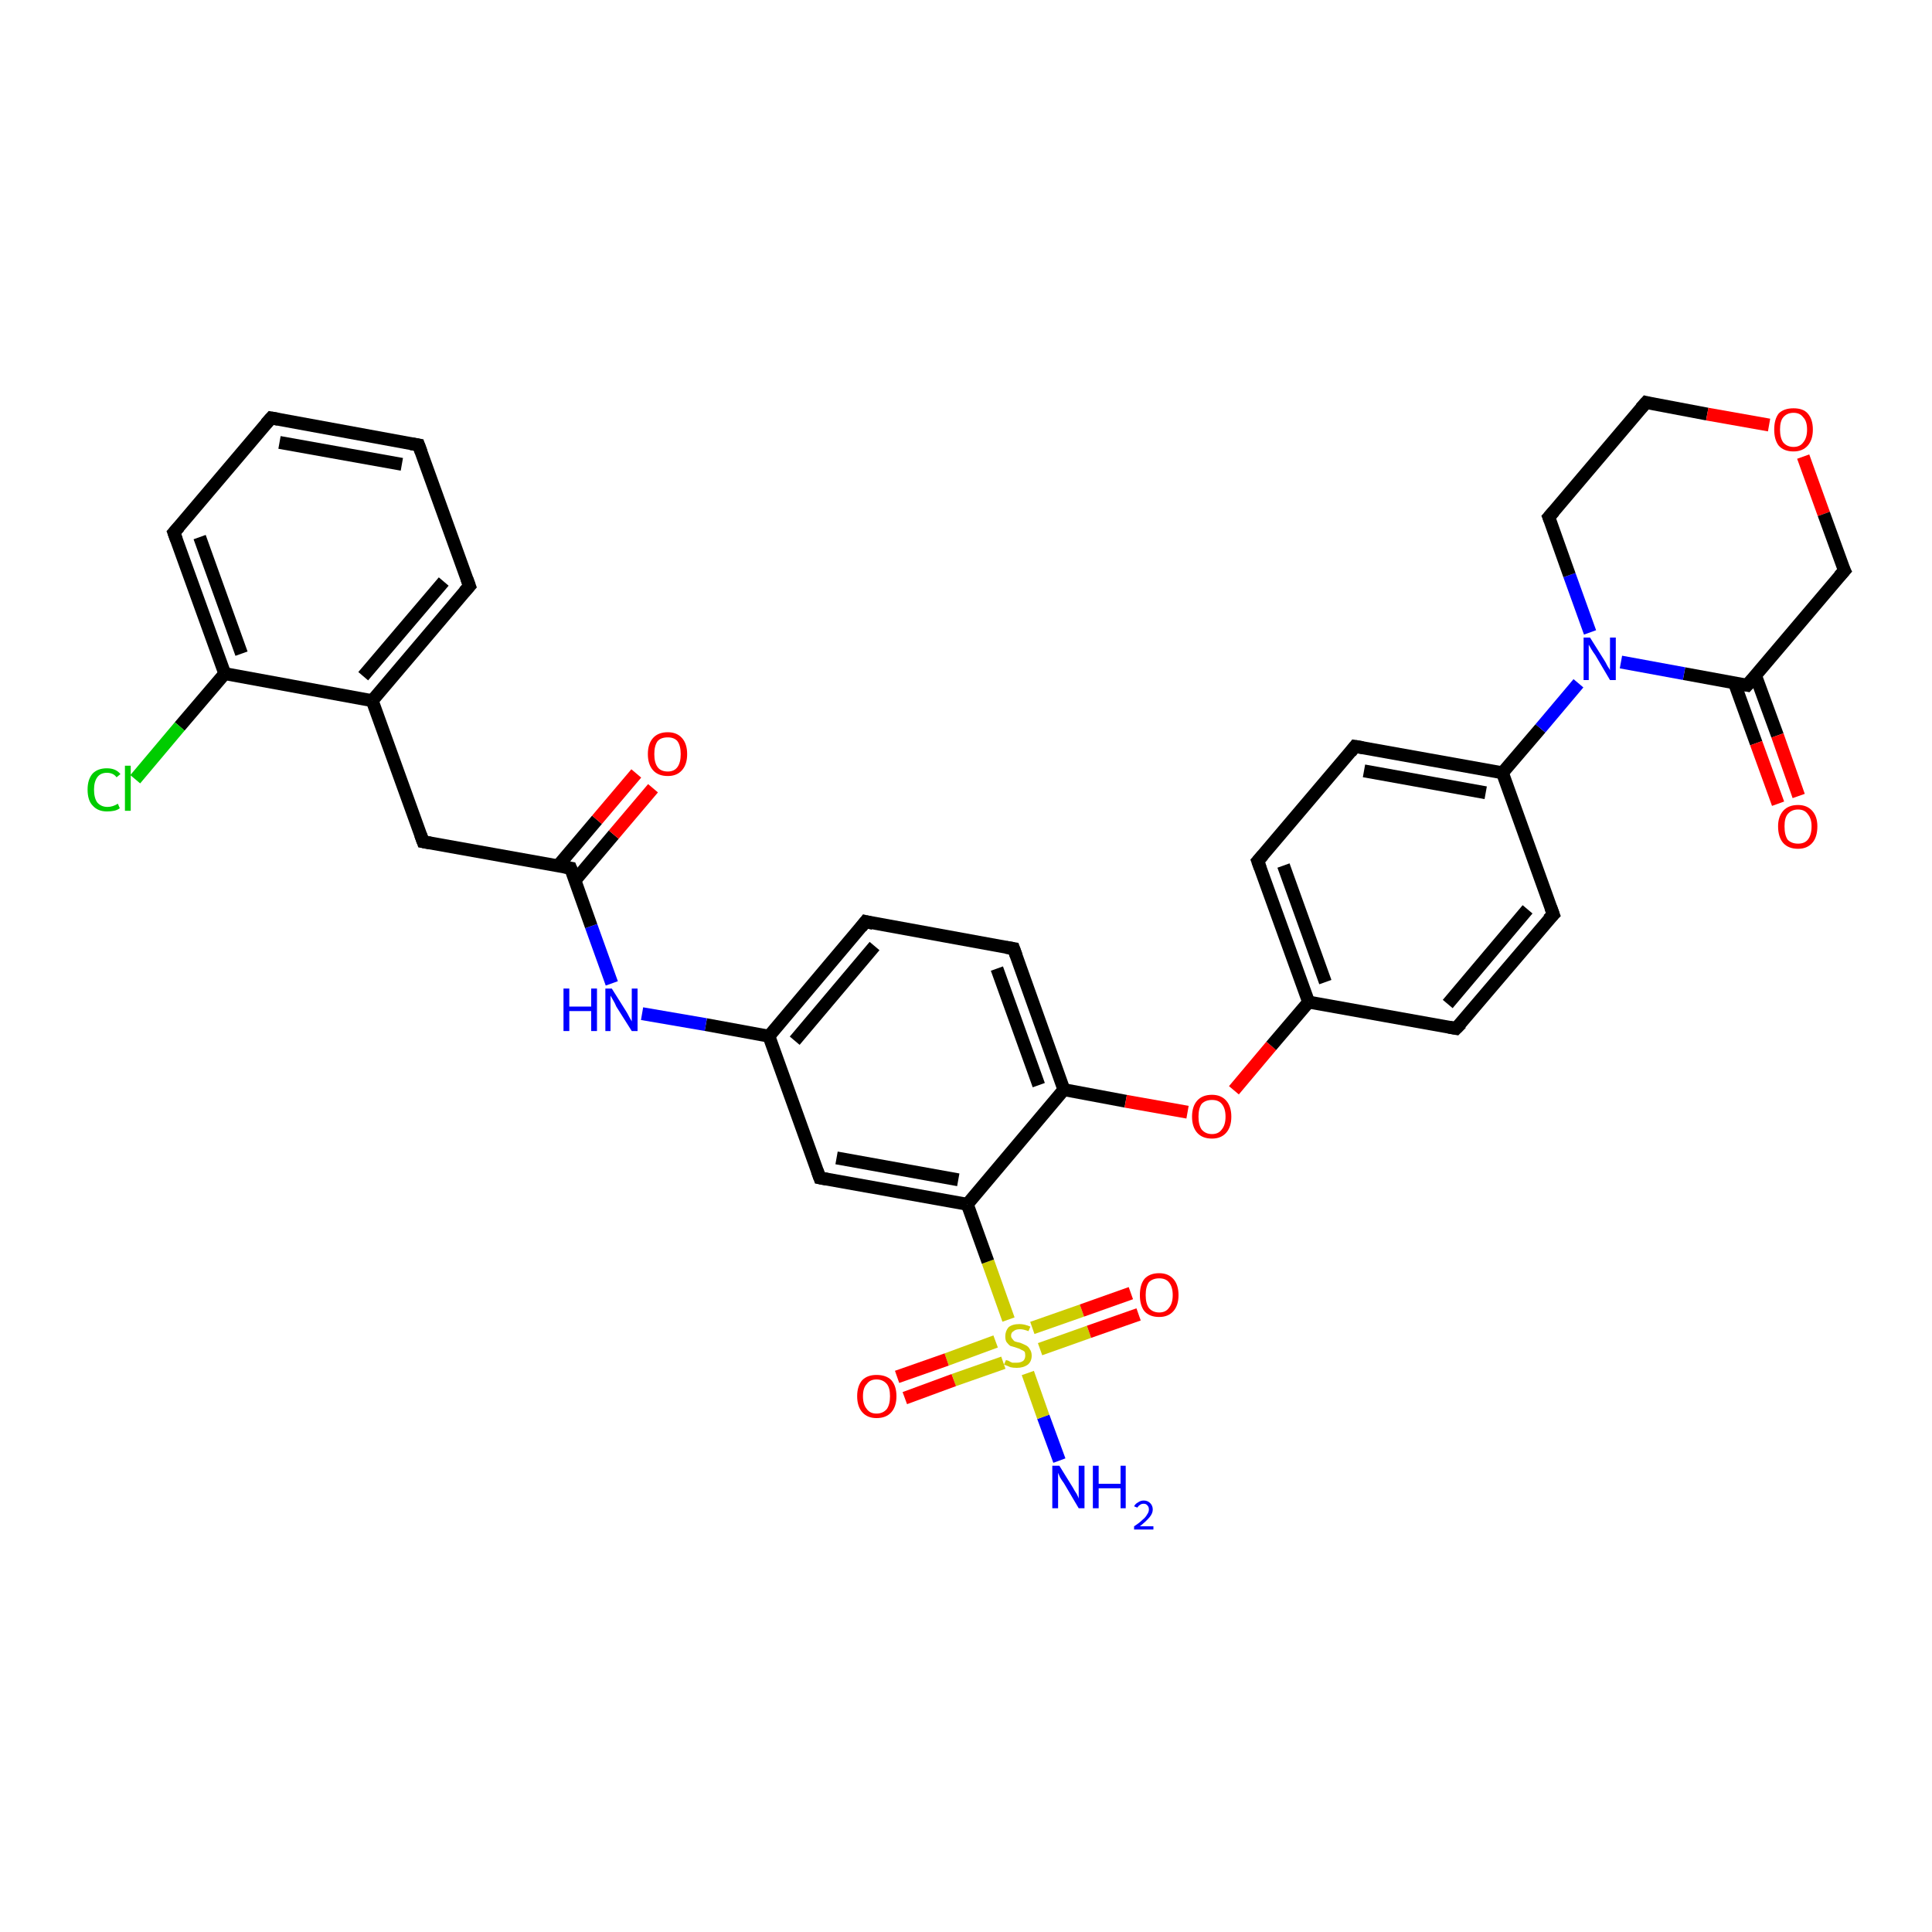 <?xml version='1.0' encoding='iso-8859-1'?>
<svg version='1.1' baseProfile='full'
              xmlns='http://www.w3.org/2000/svg'
                      xmlns:rdkit='http://www.rdkit.org/xml'
                      xmlns:xlink='http://www.w3.org/1999/xlink'
                  xml:space='preserve'
width='300px' height='300px' viewBox='0 0 300 300'>
<!-- END OF HEADER -->
<rect style='opacity:1.0;fill:#FFFFFF;stroke:none' width='300.0' height='300.0' x='0.0' y='0.0'> </rect>
<path class='bond-0 atom-0 atom-1' d='M 164.5,226.8 L 162.0,220.0' style='fill:none;fill-rule:evenodd;stroke:#0000FF;stroke-width:2.0px;stroke-linecap:butt;stroke-linejoin:miter;stroke-opacity:1' />
<path class='bond-0 atom-0 atom-1' d='M 162.0,220.0 L 159.6,213.2' style='fill:none;fill-rule:evenodd;stroke:#CCCC00;stroke-width:2.0px;stroke-linecap:butt;stroke-linejoin:miter;stroke-opacity:1' />
<path class='bond-1 atom-1 atom-2' d='M 154.6,208.3 L 147.0,211.1' style='fill:none;fill-rule:evenodd;stroke:#CCCC00;stroke-width:2.0px;stroke-linecap:butt;stroke-linejoin:miter;stroke-opacity:1' />
<path class='bond-1 atom-1 atom-2' d='M 147.0,211.1 L 139.3,213.8' style='fill:none;fill-rule:evenodd;stroke:#FF0000;stroke-width:2.0px;stroke-linecap:butt;stroke-linejoin:miter;stroke-opacity:1' />
<path class='bond-1 atom-1 atom-2' d='M 155.8,211.6 L 148.1,214.3' style='fill:none;fill-rule:evenodd;stroke:#CCCC00;stroke-width:2.0px;stroke-linecap:butt;stroke-linejoin:miter;stroke-opacity:1' />
<path class='bond-1 atom-1 atom-2' d='M 148.1,214.3 L 140.5,217.1' style='fill:none;fill-rule:evenodd;stroke:#FF0000;stroke-width:2.0px;stroke-linecap:butt;stroke-linejoin:miter;stroke-opacity:1' />
<path class='bond-2 atom-1 atom-3' d='M 161.5,209.5 L 169.1,206.8' style='fill:none;fill-rule:evenodd;stroke:#CCCC00;stroke-width:2.0px;stroke-linecap:butt;stroke-linejoin:miter;stroke-opacity:1' />
<path class='bond-2 atom-1 atom-3' d='M 169.1,206.8 L 176.8,204.1' style='fill:none;fill-rule:evenodd;stroke:#FF0000;stroke-width:2.0px;stroke-linecap:butt;stroke-linejoin:miter;stroke-opacity:1' />
<path class='bond-2 atom-1 atom-3' d='M 160.3,206.2 L 168.0,203.5' style='fill:none;fill-rule:evenodd;stroke:#CCCC00;stroke-width:2.0px;stroke-linecap:butt;stroke-linejoin:miter;stroke-opacity:1' />
<path class='bond-2 atom-1 atom-3' d='M 168.0,203.5 L 175.6,200.8' style='fill:none;fill-rule:evenodd;stroke:#FF0000;stroke-width:2.0px;stroke-linecap:butt;stroke-linejoin:miter;stroke-opacity:1' />
<path class='bond-3 atom-1 atom-4' d='M 156.6,204.9 L 153.4,195.9' style='fill:none;fill-rule:evenodd;stroke:#CCCC00;stroke-width:2.0px;stroke-linecap:butt;stroke-linejoin:miter;stroke-opacity:1' />
<path class='bond-3 atom-1 atom-4' d='M 153.4,195.9 L 150.2,187.0' style='fill:none;fill-rule:evenodd;stroke:#000000;stroke-width:2.0px;stroke-linecap:butt;stroke-linejoin:miter;stroke-opacity:1' />
<path class='bond-4 atom-4 atom-5' d='M 150.2,187.0 L 127.3,182.9' style='fill:none;fill-rule:evenodd;stroke:#000000;stroke-width:2.0px;stroke-linecap:butt;stroke-linejoin:miter;stroke-opacity:1' />
<path class='bond-4 atom-4 atom-5' d='M 148.8,183.2 L 129.9,179.8' style='fill:none;fill-rule:evenodd;stroke:#000000;stroke-width:2.0px;stroke-linecap:butt;stroke-linejoin:miter;stroke-opacity:1' />
<path class='bond-5 atom-5 atom-6' d='M 127.3,182.9 L 119.4,160.9' style='fill:none;fill-rule:evenodd;stroke:#000000;stroke-width:2.0px;stroke-linecap:butt;stroke-linejoin:miter;stroke-opacity:1' />
<path class='bond-6 atom-6 atom-7' d='M 119.4,160.9 L 109.6,159.1' style='fill:none;fill-rule:evenodd;stroke:#000000;stroke-width:2.0px;stroke-linecap:butt;stroke-linejoin:miter;stroke-opacity:1' />
<path class='bond-6 atom-6 atom-7' d='M 109.6,159.1 L 99.7,157.4' style='fill:none;fill-rule:evenodd;stroke:#0000FF;stroke-width:2.0px;stroke-linecap:butt;stroke-linejoin:miter;stroke-opacity:1' />
<path class='bond-7 atom-7 atom-8' d='M 95.0,152.7 L 91.8,143.8' style='fill:none;fill-rule:evenodd;stroke:#0000FF;stroke-width:2.0px;stroke-linecap:butt;stroke-linejoin:miter;stroke-opacity:1' />
<path class='bond-7 atom-7 atom-8' d='M 91.8,143.8 L 88.6,134.8' style='fill:none;fill-rule:evenodd;stroke:#000000;stroke-width:2.0px;stroke-linecap:butt;stroke-linejoin:miter;stroke-opacity:1' />
<path class='bond-8 atom-8 atom-9' d='M 89.3,136.7 L 95.3,129.6' style='fill:none;fill-rule:evenodd;stroke:#000000;stroke-width:2.0px;stroke-linecap:butt;stroke-linejoin:miter;stroke-opacity:1' />
<path class='bond-8 atom-8 atom-9' d='M 95.3,129.6 L 101.4,122.4' style='fill:none;fill-rule:evenodd;stroke:#FF0000;stroke-width:2.0px;stroke-linecap:butt;stroke-linejoin:miter;stroke-opacity:1' />
<path class='bond-8 atom-8 atom-9' d='M 86.6,134.5 L 92.7,127.3' style='fill:none;fill-rule:evenodd;stroke:#000000;stroke-width:2.0px;stroke-linecap:butt;stroke-linejoin:miter;stroke-opacity:1' />
<path class='bond-8 atom-8 atom-9' d='M 92.7,127.3 L 98.8,120.1' style='fill:none;fill-rule:evenodd;stroke:#FF0000;stroke-width:2.0px;stroke-linecap:butt;stroke-linejoin:miter;stroke-opacity:1' />
<path class='bond-9 atom-8 atom-10' d='M 88.6,134.8 L 65.7,130.7' style='fill:none;fill-rule:evenodd;stroke:#000000;stroke-width:2.0px;stroke-linecap:butt;stroke-linejoin:miter;stroke-opacity:1' />
<path class='bond-10 atom-10 atom-11' d='M 65.7,130.7 L 57.8,108.8' style='fill:none;fill-rule:evenodd;stroke:#000000;stroke-width:2.0px;stroke-linecap:butt;stroke-linejoin:miter;stroke-opacity:1' />
<path class='bond-11 atom-11 atom-12' d='M 57.8,108.8 L 72.9,91.0' style='fill:none;fill-rule:evenodd;stroke:#000000;stroke-width:2.0px;stroke-linecap:butt;stroke-linejoin:miter;stroke-opacity:1' />
<path class='bond-11 atom-11 atom-12' d='M 56.4,105.0 L 68.9,90.3' style='fill:none;fill-rule:evenodd;stroke:#000000;stroke-width:2.0px;stroke-linecap:butt;stroke-linejoin:miter;stroke-opacity:1' />
<path class='bond-12 atom-12 atom-13' d='M 72.9,91.0 L 65.0,69.1' style='fill:none;fill-rule:evenodd;stroke:#000000;stroke-width:2.0px;stroke-linecap:butt;stroke-linejoin:miter;stroke-opacity:1' />
<path class='bond-13 atom-13 atom-14' d='M 65.0,69.1 L 42.1,64.9' style='fill:none;fill-rule:evenodd;stroke:#000000;stroke-width:2.0px;stroke-linecap:butt;stroke-linejoin:miter;stroke-opacity:1' />
<path class='bond-13 atom-13 atom-14' d='M 62.4,72.1 L 43.4,68.7' style='fill:none;fill-rule:evenodd;stroke:#000000;stroke-width:2.0px;stroke-linecap:butt;stroke-linejoin:miter;stroke-opacity:1' />
<path class='bond-14 atom-14 atom-15' d='M 42.1,64.9 L 27.0,82.7' style='fill:none;fill-rule:evenodd;stroke:#000000;stroke-width:2.0px;stroke-linecap:butt;stroke-linejoin:miter;stroke-opacity:1' />
<path class='bond-15 atom-15 atom-16' d='M 27.0,82.7 L 34.9,104.6' style='fill:none;fill-rule:evenodd;stroke:#000000;stroke-width:2.0px;stroke-linecap:butt;stroke-linejoin:miter;stroke-opacity:1' />
<path class='bond-15 atom-15 atom-16' d='M 31.0,83.4 L 37.5,101.5' style='fill:none;fill-rule:evenodd;stroke:#000000;stroke-width:2.0px;stroke-linecap:butt;stroke-linejoin:miter;stroke-opacity:1' />
<path class='bond-16 atom-16 atom-17' d='M 34.9,104.6 L 27.9,112.8' style='fill:none;fill-rule:evenodd;stroke:#000000;stroke-width:2.0px;stroke-linecap:butt;stroke-linejoin:miter;stroke-opacity:1' />
<path class='bond-16 atom-16 atom-17' d='M 27.9,112.8 L 21.0,121.0' style='fill:none;fill-rule:evenodd;stroke:#00CC00;stroke-width:2.0px;stroke-linecap:butt;stroke-linejoin:miter;stroke-opacity:1' />
<path class='bond-17 atom-6 atom-18' d='M 119.4,160.9 L 134.4,143.1' style='fill:none;fill-rule:evenodd;stroke:#000000;stroke-width:2.0px;stroke-linecap:butt;stroke-linejoin:miter;stroke-opacity:1' />
<path class='bond-17 atom-6 atom-18' d='M 123.4,161.6 L 135.8,146.9' style='fill:none;fill-rule:evenodd;stroke:#000000;stroke-width:2.0px;stroke-linecap:butt;stroke-linejoin:miter;stroke-opacity:1' />
<path class='bond-18 atom-18 atom-19' d='M 134.4,143.1 L 157.4,147.3' style='fill:none;fill-rule:evenodd;stroke:#000000;stroke-width:2.0px;stroke-linecap:butt;stroke-linejoin:miter;stroke-opacity:1' />
<path class='bond-19 atom-19 atom-20' d='M 157.4,147.3 L 165.2,169.2' style='fill:none;fill-rule:evenodd;stroke:#000000;stroke-width:2.0px;stroke-linecap:butt;stroke-linejoin:miter;stroke-opacity:1' />
<path class='bond-19 atom-19 atom-20' d='M 154.8,150.4 L 161.3,168.5' style='fill:none;fill-rule:evenodd;stroke:#000000;stroke-width:2.0px;stroke-linecap:butt;stroke-linejoin:miter;stroke-opacity:1' />
<path class='bond-20 atom-20 atom-21' d='M 165.2,169.2 L 174.8,171.0' style='fill:none;fill-rule:evenodd;stroke:#000000;stroke-width:2.0px;stroke-linecap:butt;stroke-linejoin:miter;stroke-opacity:1' />
<path class='bond-20 atom-20 atom-21' d='M 174.8,171.0 L 184.4,172.7' style='fill:none;fill-rule:evenodd;stroke:#FF0000;stroke-width:2.0px;stroke-linecap:butt;stroke-linejoin:miter;stroke-opacity:1' />
<path class='bond-21 atom-21 atom-22' d='M 191.6,169.3 L 197.4,162.4' style='fill:none;fill-rule:evenodd;stroke:#FF0000;stroke-width:2.0px;stroke-linecap:butt;stroke-linejoin:miter;stroke-opacity:1' />
<path class='bond-21 atom-21 atom-22' d='M 197.4,162.4 L 203.2,155.6' style='fill:none;fill-rule:evenodd;stroke:#000000;stroke-width:2.0px;stroke-linecap:butt;stroke-linejoin:miter;stroke-opacity:1' />
<path class='bond-22 atom-22 atom-23' d='M 203.2,155.6 L 195.3,133.7' style='fill:none;fill-rule:evenodd;stroke:#000000;stroke-width:2.0px;stroke-linecap:butt;stroke-linejoin:miter;stroke-opacity:1' />
<path class='bond-22 atom-22 atom-23' d='M 205.8,152.5 L 199.3,134.4' style='fill:none;fill-rule:evenodd;stroke:#000000;stroke-width:2.0px;stroke-linecap:butt;stroke-linejoin:miter;stroke-opacity:1' />
<path class='bond-23 atom-23 atom-24' d='M 195.3,133.7 L 210.4,115.9' style='fill:none;fill-rule:evenodd;stroke:#000000;stroke-width:2.0px;stroke-linecap:butt;stroke-linejoin:miter;stroke-opacity:1' />
<path class='bond-24 atom-24 atom-25' d='M 210.4,115.9 L 233.3,120.0' style='fill:none;fill-rule:evenodd;stroke:#000000;stroke-width:2.0px;stroke-linecap:butt;stroke-linejoin:miter;stroke-opacity:1' />
<path class='bond-24 atom-24 atom-25' d='M 211.8,119.7 L 230.7,123.1' style='fill:none;fill-rule:evenodd;stroke:#000000;stroke-width:2.0px;stroke-linecap:butt;stroke-linejoin:miter;stroke-opacity:1' />
<path class='bond-25 atom-25 atom-26' d='M 233.3,120.0 L 241.2,142.0' style='fill:none;fill-rule:evenodd;stroke:#000000;stroke-width:2.0px;stroke-linecap:butt;stroke-linejoin:miter;stroke-opacity:1' />
<path class='bond-26 atom-26 atom-27' d='M 241.2,142.0 L 226.1,159.7' style='fill:none;fill-rule:evenodd;stroke:#000000;stroke-width:2.0px;stroke-linecap:butt;stroke-linejoin:miter;stroke-opacity:1' />
<path class='bond-26 atom-26 atom-27' d='M 237.2,141.2 L 224.8,155.9' style='fill:none;fill-rule:evenodd;stroke:#000000;stroke-width:2.0px;stroke-linecap:butt;stroke-linejoin:miter;stroke-opacity:1' />
<path class='bond-27 atom-25 atom-28' d='M 233.3,120.0 L 239.2,113.1' style='fill:none;fill-rule:evenodd;stroke:#000000;stroke-width:2.0px;stroke-linecap:butt;stroke-linejoin:miter;stroke-opacity:1' />
<path class='bond-27 atom-25 atom-28' d='M 239.2,113.1 L 245.1,106.1' style='fill:none;fill-rule:evenodd;stroke:#0000FF;stroke-width:2.0px;stroke-linecap:butt;stroke-linejoin:miter;stroke-opacity:1' />
<path class='bond-28 atom-28 atom-29' d='M 246.9,98.2 L 243.7,89.3' style='fill:none;fill-rule:evenodd;stroke:#0000FF;stroke-width:2.0px;stroke-linecap:butt;stroke-linejoin:miter;stroke-opacity:1' />
<path class='bond-28 atom-28 atom-29' d='M 243.7,89.3 L 240.5,80.3' style='fill:none;fill-rule:evenodd;stroke:#000000;stroke-width:2.0px;stroke-linecap:butt;stroke-linejoin:miter;stroke-opacity:1' />
<path class='bond-29 atom-29 atom-30' d='M 240.5,80.3 L 255.6,62.5' style='fill:none;fill-rule:evenodd;stroke:#000000;stroke-width:2.0px;stroke-linecap:butt;stroke-linejoin:miter;stroke-opacity:1' />
<path class='bond-30 atom-30 atom-31' d='M 255.6,62.5 L 265.1,64.3' style='fill:none;fill-rule:evenodd;stroke:#000000;stroke-width:2.0px;stroke-linecap:butt;stroke-linejoin:miter;stroke-opacity:1' />
<path class='bond-30 atom-30 atom-31' d='M 265.1,64.3 L 274.7,66.0' style='fill:none;fill-rule:evenodd;stroke:#FF0000;stroke-width:2.0px;stroke-linecap:butt;stroke-linejoin:miter;stroke-opacity:1' />
<path class='bond-31 atom-31 atom-32' d='M 280.0,70.9 L 283.2,79.8' style='fill:none;fill-rule:evenodd;stroke:#FF0000;stroke-width:2.0px;stroke-linecap:butt;stroke-linejoin:miter;stroke-opacity:1' />
<path class='bond-31 atom-31 atom-32' d='M 283.2,79.8 L 286.4,88.6' style='fill:none;fill-rule:evenodd;stroke:#000000;stroke-width:2.0px;stroke-linecap:butt;stroke-linejoin:miter;stroke-opacity:1' />
<path class='bond-32 atom-32 atom-33' d='M 286.4,88.6 L 271.3,106.4' style='fill:none;fill-rule:evenodd;stroke:#000000;stroke-width:2.0px;stroke-linecap:butt;stroke-linejoin:miter;stroke-opacity:1' />
<path class='bond-33 atom-33 atom-34' d='M 269.3,106.0 L 272.7,115.4' style='fill:none;fill-rule:evenodd;stroke:#000000;stroke-width:2.0px;stroke-linecap:butt;stroke-linejoin:miter;stroke-opacity:1' />
<path class='bond-33 atom-33 atom-34' d='M 272.7,115.4 L 276.1,124.8' style='fill:none;fill-rule:evenodd;stroke:#FF0000;stroke-width:2.0px;stroke-linecap:butt;stroke-linejoin:miter;stroke-opacity:1' />
<path class='bond-33 atom-33 atom-34' d='M 272.6,104.9 L 276.0,114.2' style='fill:none;fill-rule:evenodd;stroke:#000000;stroke-width:2.0px;stroke-linecap:butt;stroke-linejoin:miter;stroke-opacity:1' />
<path class='bond-33 atom-33 atom-34' d='M 276.0,114.2 L 279.3,123.6' style='fill:none;fill-rule:evenodd;stroke:#FF0000;stroke-width:2.0px;stroke-linecap:butt;stroke-linejoin:miter;stroke-opacity:1' />
<path class='bond-34 atom-20 atom-4' d='M 165.2,169.2 L 150.2,187.0' style='fill:none;fill-rule:evenodd;stroke:#000000;stroke-width:2.0px;stroke-linecap:butt;stroke-linejoin:miter;stroke-opacity:1' />
<path class='bond-35 atom-27 atom-22' d='M 226.1,159.7 L 203.2,155.6' style='fill:none;fill-rule:evenodd;stroke:#000000;stroke-width:2.0px;stroke-linecap:butt;stroke-linejoin:miter;stroke-opacity:1' />
<path class='bond-36 atom-33 atom-28' d='M 271.3,106.4 L 261.5,104.6' style='fill:none;fill-rule:evenodd;stroke:#000000;stroke-width:2.0px;stroke-linecap:butt;stroke-linejoin:miter;stroke-opacity:1' />
<path class='bond-36 atom-33 atom-28' d='M 261.5,104.6 L 251.7,102.8' style='fill:none;fill-rule:evenodd;stroke:#0000FF;stroke-width:2.0px;stroke-linecap:butt;stroke-linejoin:miter;stroke-opacity:1' />
<path class='bond-37 atom-16 atom-11' d='M 34.9,104.6 L 57.8,108.8' style='fill:none;fill-rule:evenodd;stroke:#000000;stroke-width:2.0px;stroke-linecap:butt;stroke-linejoin:miter;stroke-opacity:1' />
<path d='M 128.4,183.1 L 127.3,182.9 L 126.9,181.8' style='fill:none;stroke:#000000;stroke-width:2.0px;stroke-linecap:butt;stroke-linejoin:miter;stroke-opacity:1;' />
<path d='M 88.8,135.3 L 88.6,134.8 L 87.5,134.6' style='fill:none;stroke:#000000;stroke-width:2.0px;stroke-linecap:butt;stroke-linejoin:miter;stroke-opacity:1;' />
<path d='M 66.8,130.9 L 65.7,130.7 L 65.3,129.6' style='fill:none;stroke:#000000;stroke-width:2.0px;stroke-linecap:butt;stroke-linejoin:miter;stroke-opacity:1;' />
<path d='M 72.1,91.9 L 72.9,91.0 L 72.5,89.9' style='fill:none;stroke:#000000;stroke-width:2.0px;stroke-linecap:butt;stroke-linejoin:miter;stroke-opacity:1;' />
<path d='M 65.4,70.2 L 65.0,69.1 L 63.8,68.9' style='fill:none;stroke:#000000;stroke-width:2.0px;stroke-linecap:butt;stroke-linejoin:miter;stroke-opacity:1;' />
<path d='M 43.2,65.1 L 42.1,64.9 L 41.3,65.8' style='fill:none;stroke:#000000;stroke-width:2.0px;stroke-linecap:butt;stroke-linejoin:miter;stroke-opacity:1;' />
<path d='M 27.8,81.8 L 27.0,82.7 L 27.4,83.8' style='fill:none;stroke:#000000;stroke-width:2.0px;stroke-linecap:butt;stroke-linejoin:miter;stroke-opacity:1;' />
<path d='M 133.7,144.0 L 134.4,143.1 L 135.6,143.4' style='fill:none;stroke:#000000;stroke-width:2.0px;stroke-linecap:butt;stroke-linejoin:miter;stroke-opacity:1;' />
<path d='M 156.2,147.1 L 157.4,147.3 L 157.8,148.4' style='fill:none;stroke:#000000;stroke-width:2.0px;stroke-linecap:butt;stroke-linejoin:miter;stroke-opacity:1;' />
<path d='M 195.7,134.8 L 195.3,133.7 L 196.1,132.8' style='fill:none;stroke:#000000;stroke-width:2.0px;stroke-linecap:butt;stroke-linejoin:miter;stroke-opacity:1;' />
<path d='M 209.7,116.8 L 210.4,115.9 L 211.6,116.1' style='fill:none;stroke:#000000;stroke-width:2.0px;stroke-linecap:butt;stroke-linejoin:miter;stroke-opacity:1;' />
<path d='M 240.8,140.9 L 241.2,142.0 L 240.4,142.8' style='fill:none;stroke:#000000;stroke-width:2.0px;stroke-linecap:butt;stroke-linejoin:miter;stroke-opacity:1;' />
<path d='M 226.9,158.9 L 226.1,159.7 L 225.0,159.5' style='fill:none;stroke:#000000;stroke-width:2.0px;stroke-linecap:butt;stroke-linejoin:miter;stroke-opacity:1;' />
<path d='M 240.7,80.8 L 240.5,80.3 L 241.3,79.4' style='fill:none;stroke:#000000;stroke-width:2.0px;stroke-linecap:butt;stroke-linejoin:miter;stroke-opacity:1;' />
<path d='M 254.8,63.4 L 255.6,62.5 L 256.0,62.6' style='fill:none;stroke:#000000;stroke-width:2.0px;stroke-linecap:butt;stroke-linejoin:miter;stroke-opacity:1;' />
<path d='M 286.2,88.2 L 286.4,88.6 L 285.6,89.5' style='fill:none;stroke:#000000;stroke-width:2.0px;stroke-linecap:butt;stroke-linejoin:miter;stroke-opacity:1;' />
<path d='M 272.1,105.5 L 271.3,106.4 L 270.8,106.3' style='fill:none;stroke:#000000;stroke-width:2.0px;stroke-linecap:butt;stroke-linejoin:miter;stroke-opacity:1;' />
<path class='atom-0' d='M 164.5 227.6
L 166.6 231.0
Q 166.8 231.4, 167.2 232.0
Q 167.5 232.6, 167.5 232.7
L 167.5 227.6
L 168.4 227.6
L 168.4 234.2
L 167.5 234.2
L 165.2 230.3
Q 164.9 229.9, 164.6 229.4
Q 164.4 228.9, 164.3 228.7
L 164.3 234.2
L 163.4 234.2
L 163.4 227.6
L 164.5 227.6
' fill='#0000FF'/>
<path class='atom-0' d='M 169.7 227.6
L 170.6 227.6
L 170.6 230.4
L 174.0 230.4
L 174.0 227.6
L 174.8 227.6
L 174.8 234.2
L 174.0 234.2
L 174.0 231.1
L 170.6 231.1
L 170.6 234.2
L 169.7 234.2
L 169.7 227.6
' fill='#0000FF'/>
<path class='atom-0' d='M 176.1 233.9
Q 176.3 233.5, 176.7 233.3
Q 177.1 233.0, 177.6 233.0
Q 178.2 233.0, 178.6 233.4
Q 179.0 233.8, 179.0 234.4
Q 179.0 235.0, 178.5 235.6
Q 178.0 236.2, 177.0 237.0
L 179.1 237.0
L 179.1 237.5
L 176.1 237.5
L 176.1 237.0
Q 176.9 236.5, 177.4 236.0
Q 177.9 235.6, 178.1 235.2
Q 178.4 234.8, 178.4 234.4
Q 178.4 234.0, 178.2 233.8
Q 178.0 233.5, 177.6 233.5
Q 177.2 233.5, 177.0 233.7
Q 176.8 233.8, 176.6 234.1
L 176.1 233.9
' fill='#0000FF'/>
<path class='atom-1' d='M 156.2 211.2
Q 156.3 211.2, 156.6 211.3
Q 156.9 211.5, 157.2 211.6
Q 157.6 211.6, 157.9 211.6
Q 158.5 211.6, 158.9 211.3
Q 159.2 211.0, 159.2 210.5
Q 159.2 210.1, 159.1 209.9
Q 158.9 209.7, 158.6 209.6
Q 158.3 209.4, 157.9 209.3
Q 157.3 209.1, 156.9 209.0
Q 156.6 208.8, 156.3 208.4
Q 156.1 208.1, 156.1 207.5
Q 156.1 206.7, 156.6 206.1
Q 157.2 205.6, 158.3 205.6
Q 159.1 205.6, 160.0 206.0
L 159.7 206.7
Q 158.9 206.4, 158.4 206.4
Q 157.7 206.4, 157.4 206.7
Q 157.0 206.9, 157.0 207.4
Q 157.0 207.7, 157.2 207.9
Q 157.4 208.2, 157.6 208.3
Q 157.9 208.4, 158.4 208.5
Q 158.9 208.7, 159.3 208.9
Q 159.7 209.1, 159.9 209.5
Q 160.2 209.9, 160.2 210.5
Q 160.2 211.4, 159.6 211.9
Q 158.9 212.4, 157.9 212.4
Q 157.3 212.4, 156.9 212.3
Q 156.5 212.1, 155.9 211.9
L 156.2 211.2
' fill='#CCCC00'/>
<path class='atom-2' d='M 133.1 216.8
Q 133.1 215.2, 133.9 214.3
Q 134.7 213.5, 136.1 213.5
Q 137.6 213.5, 138.4 214.3
Q 139.2 215.2, 139.2 216.8
Q 139.2 218.4, 138.4 219.3
Q 137.6 220.2, 136.1 220.2
Q 134.7 220.2, 133.9 219.3
Q 133.1 218.4, 133.1 216.8
M 136.1 219.5
Q 137.1 219.5, 137.7 218.8
Q 138.2 218.1, 138.2 216.8
Q 138.2 215.5, 137.7 214.9
Q 137.1 214.2, 136.1 214.2
Q 135.1 214.2, 134.6 214.9
Q 134.0 215.5, 134.0 216.8
Q 134.0 218.1, 134.6 218.8
Q 135.1 219.5, 136.1 219.5
' fill='#FF0000'/>
<path class='atom-3' d='M 177.0 201.1
Q 177.0 199.5, 177.7 198.6
Q 178.5 197.7, 180.0 197.7
Q 181.4 197.7, 182.2 198.6
Q 183.0 199.5, 183.0 201.1
Q 183.0 202.7, 182.2 203.6
Q 181.4 204.5, 180.0 204.5
Q 178.5 204.5, 177.7 203.6
Q 177.0 202.7, 177.0 201.1
M 180.0 203.8
Q 181.0 203.8, 181.5 203.1
Q 182.1 202.4, 182.1 201.1
Q 182.1 199.8, 181.5 199.1
Q 181.0 198.5, 180.0 198.5
Q 179.0 198.5, 178.4 199.1
Q 177.9 199.8, 177.9 201.1
Q 177.9 202.4, 178.4 203.1
Q 179.0 203.8, 180.0 203.8
' fill='#FF0000'/>
<path class='atom-7' d='M 87.5 153.5
L 88.4 153.5
L 88.4 156.3
L 91.8 156.3
L 91.8 153.5
L 92.7 153.5
L 92.7 160.1
L 91.8 160.1
L 91.8 157.0
L 88.4 157.0
L 88.4 160.1
L 87.5 160.1
L 87.5 153.5
' fill='#0000FF'/>
<path class='atom-7' d='M 95.0 153.5
L 97.2 157.0
Q 97.4 157.3, 97.7 157.9
Q 98.1 158.6, 98.1 158.6
L 98.1 153.5
L 99.0 153.5
L 99.0 160.1
L 98.1 160.1
L 95.7 156.3
Q 95.5 155.8, 95.2 155.3
Q 94.9 154.8, 94.8 154.6
L 94.8 160.1
L 94.0 160.1
L 94.0 153.5
L 95.0 153.5
' fill='#0000FF'/>
<path class='atom-9' d='M 100.6 117.1
Q 100.6 115.5, 101.4 114.6
Q 102.2 113.7, 103.7 113.7
Q 105.1 113.7, 105.9 114.6
Q 106.7 115.5, 106.7 117.1
Q 106.7 118.7, 105.9 119.6
Q 105.1 120.5, 103.7 120.5
Q 102.2 120.5, 101.4 119.6
Q 100.6 118.7, 100.6 117.1
M 103.7 119.8
Q 104.7 119.8, 105.2 119.1
Q 105.7 118.4, 105.7 117.1
Q 105.7 115.8, 105.2 115.1
Q 104.7 114.5, 103.7 114.5
Q 102.6 114.5, 102.1 115.1
Q 101.6 115.8, 101.6 117.1
Q 101.6 118.4, 102.1 119.1
Q 102.6 119.8, 103.7 119.8
' fill='#FF0000'/>
<path class='atom-17' d='M 13.6 122.6
Q 13.6 121.0, 14.4 120.1
Q 15.2 119.3, 16.6 119.3
Q 18.0 119.3, 18.7 120.2
L 18.1 120.7
Q 17.6 120.0, 16.6 120.0
Q 15.6 120.0, 15.1 120.7
Q 14.6 121.4, 14.6 122.6
Q 14.6 123.9, 15.1 124.6
Q 15.7 125.3, 16.7 125.3
Q 17.5 125.3, 18.3 124.8
L 18.6 125.5
Q 18.2 125.8, 17.7 125.9
Q 17.2 126.0, 16.6 126.0
Q 15.2 126.0, 14.4 125.1
Q 13.6 124.3, 13.6 122.6
' fill='#00CC00'/>
<path class='atom-17' d='M 19.4 118.9
L 20.3 118.9
L 20.3 125.9
L 19.4 125.9
L 19.4 118.9
' fill='#00CC00'/>
<path class='atom-21' d='M 185.1 173.4
Q 185.1 171.8, 185.9 170.9
Q 186.7 170.0, 188.2 170.0
Q 189.6 170.0, 190.4 170.9
Q 191.2 171.8, 191.2 173.4
Q 191.2 175.0, 190.4 175.9
Q 189.6 176.8, 188.2 176.8
Q 186.7 176.8, 185.9 175.9
Q 185.1 175.0, 185.1 173.4
M 188.2 176.1
Q 189.2 176.1, 189.7 175.4
Q 190.3 174.7, 190.3 173.4
Q 190.3 172.1, 189.7 171.4
Q 189.2 170.8, 188.2 170.8
Q 187.2 170.8, 186.6 171.4
Q 186.1 172.1, 186.1 173.4
Q 186.1 174.7, 186.6 175.4
Q 187.2 176.1, 188.2 176.1
' fill='#FF0000'/>
<path class='atom-28' d='M 246.9 99.0
L 249.1 102.5
Q 249.3 102.8, 249.6 103.4
Q 250.0 104.0, 250.0 104.1
L 250.0 99.0
L 250.9 99.0
L 250.9 105.6
L 250.0 105.6
L 247.7 101.7
Q 247.4 101.3, 247.1 100.8
Q 246.8 100.3, 246.7 100.1
L 246.7 105.6
L 245.9 105.6
L 245.9 99.0
L 246.9 99.0
' fill='#0000FF'/>
<path class='atom-31' d='M 275.5 66.7
Q 275.5 65.1, 276.2 64.2
Q 277.0 63.4, 278.5 63.4
Q 280.0 63.4, 280.7 64.2
Q 281.5 65.1, 281.5 66.7
Q 281.5 68.3, 280.7 69.2
Q 279.9 70.1, 278.5 70.1
Q 277.0 70.1, 276.2 69.2
Q 275.5 68.3, 275.5 66.7
M 278.5 69.4
Q 279.5 69.4, 280.0 68.7
Q 280.6 68.0, 280.6 66.7
Q 280.6 65.4, 280.0 64.8
Q 279.5 64.1, 278.5 64.1
Q 277.5 64.1, 276.9 64.8
Q 276.4 65.4, 276.4 66.7
Q 276.4 68.0, 276.9 68.7
Q 277.5 69.4, 278.5 69.4
' fill='#FF0000'/>
<path class='atom-34' d='M 276.1 128.3
Q 276.1 126.8, 276.9 125.9
Q 277.7 125.0, 279.2 125.0
Q 280.6 125.0, 281.4 125.9
Q 282.2 126.8, 282.2 128.3
Q 282.2 130.0, 281.4 130.9
Q 280.6 131.8, 279.2 131.8
Q 277.7 131.8, 276.9 130.9
Q 276.1 130.0, 276.1 128.3
M 279.2 131.0
Q 280.2 131.0, 280.7 130.4
Q 281.3 129.7, 281.3 128.3
Q 281.3 127.1, 280.7 126.4
Q 280.2 125.7, 279.2 125.7
Q 278.2 125.7, 277.6 126.4
Q 277.1 127.0, 277.1 128.3
Q 277.1 129.7, 277.6 130.4
Q 278.2 131.0, 279.2 131.0
' fill='#FF0000'/>
</svg>
